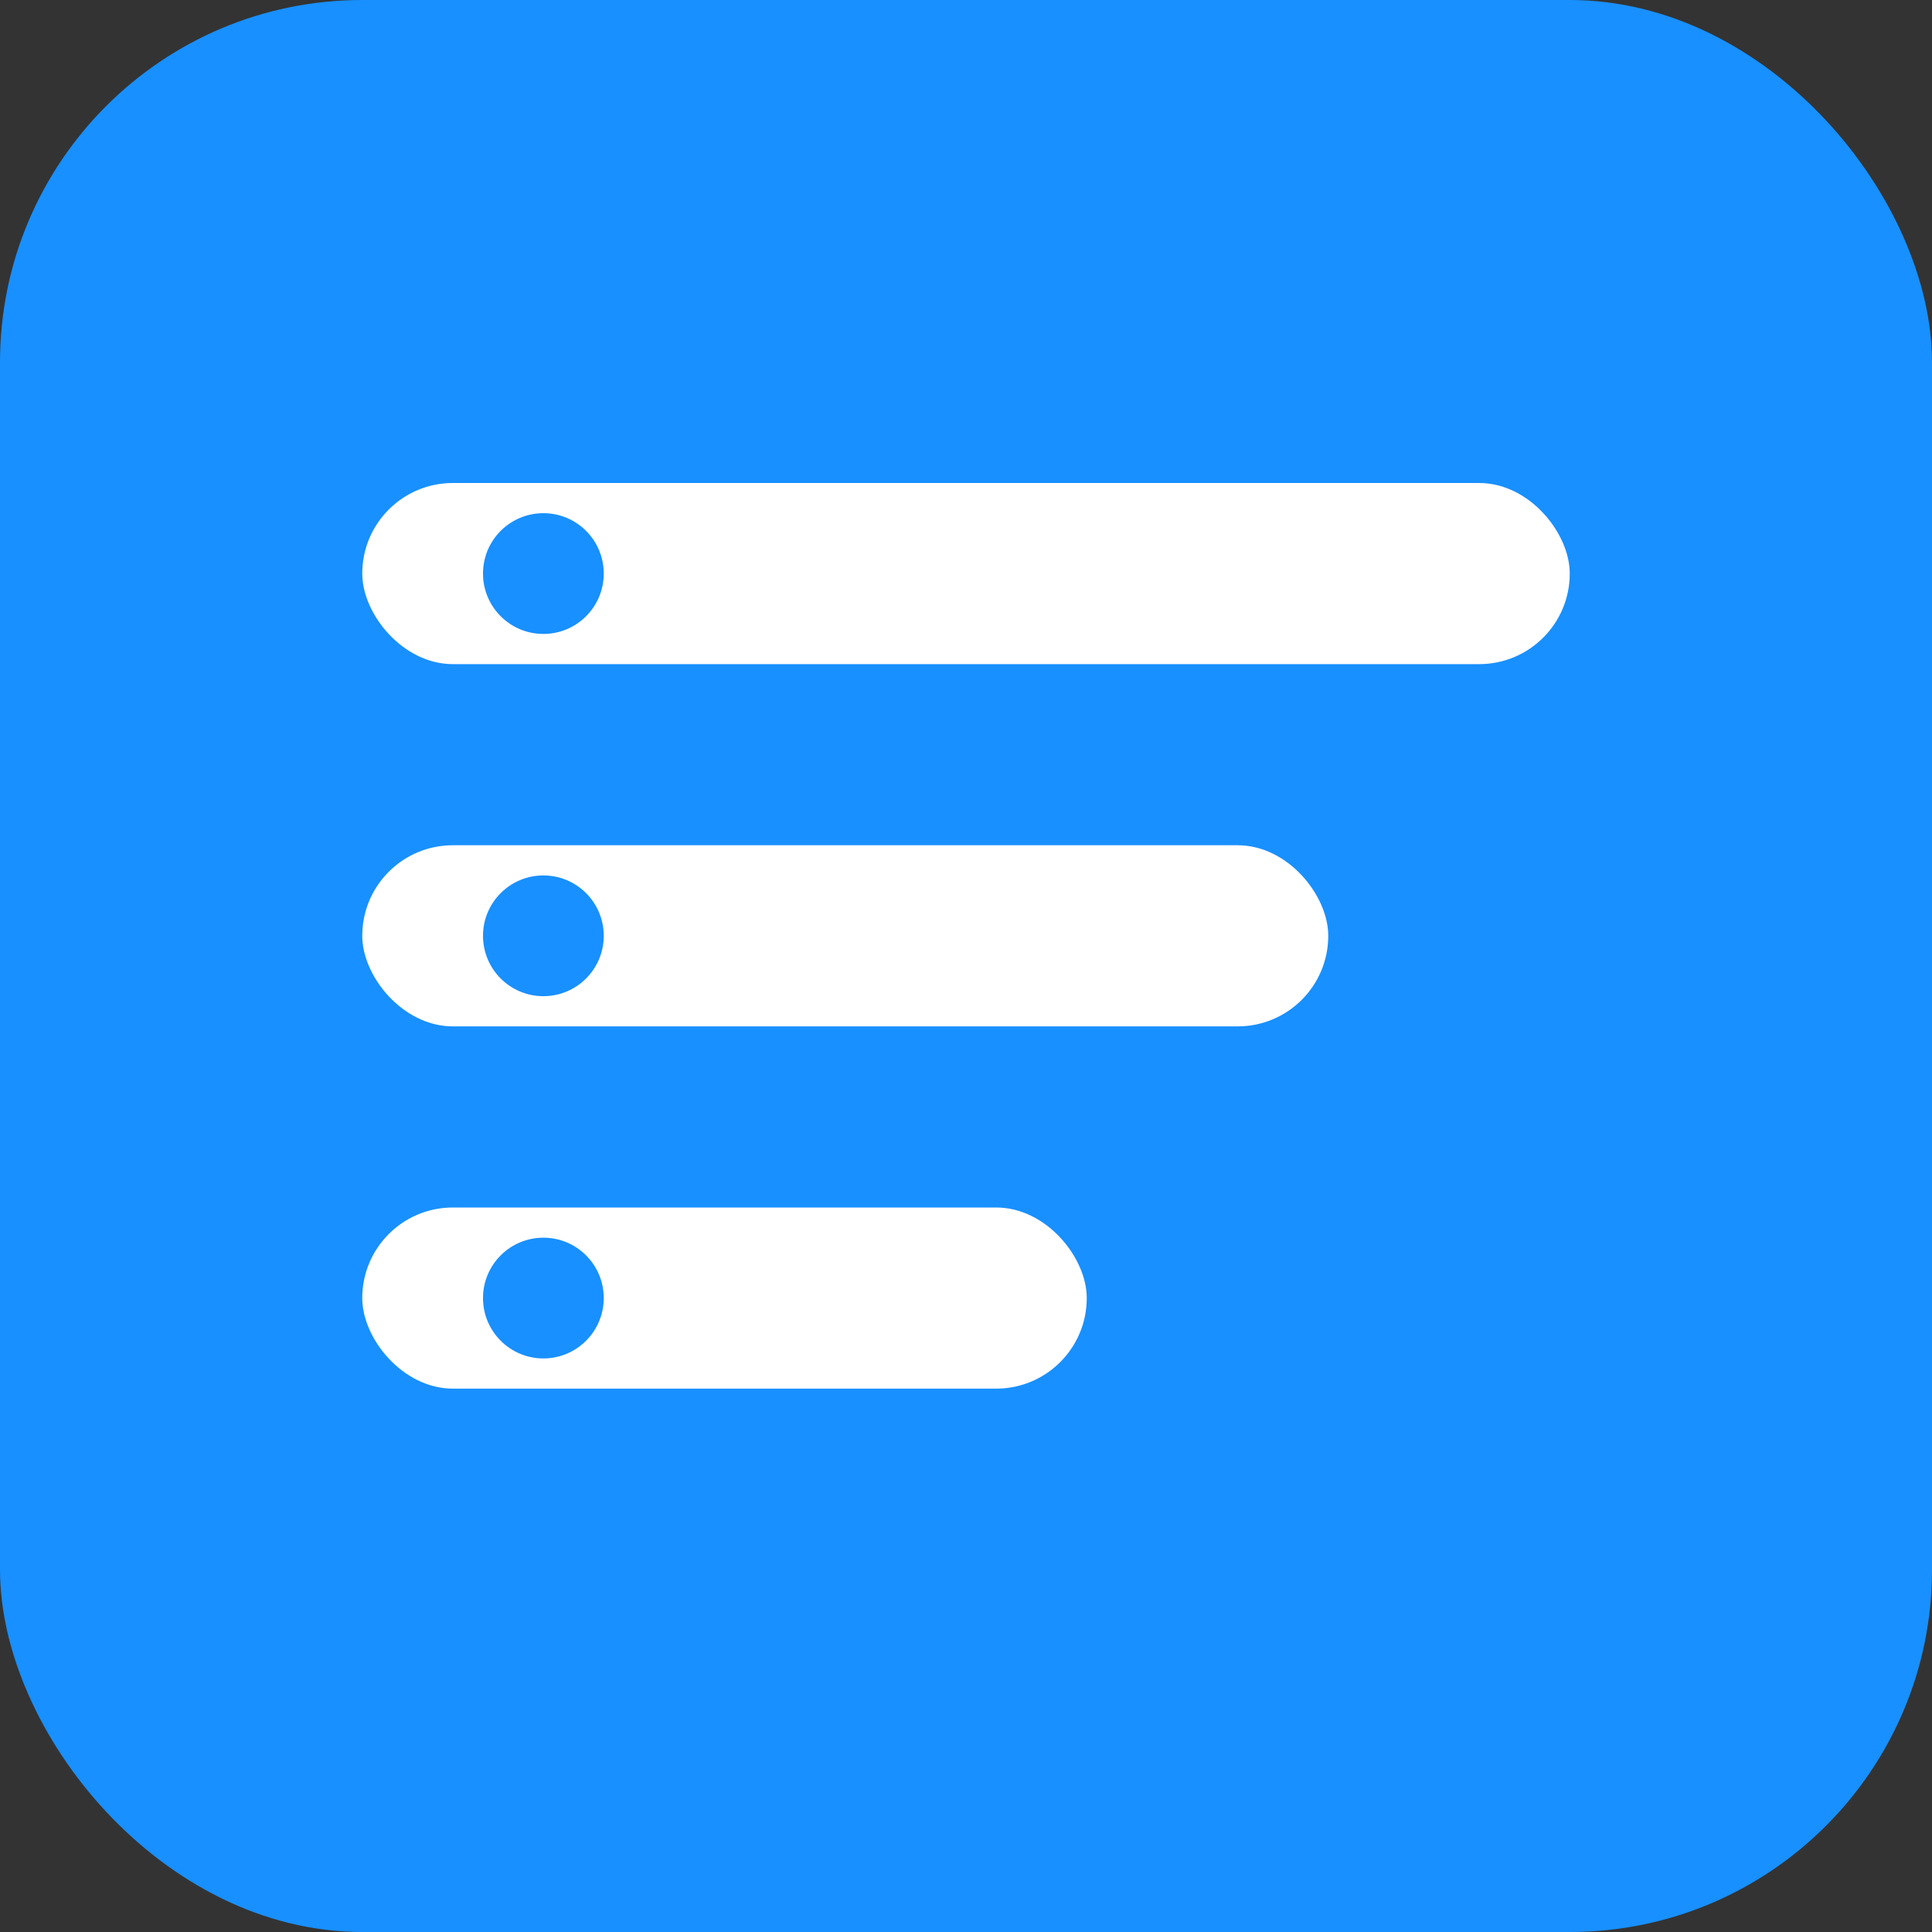 <svg xmlns="http://www.w3.org/2000/svg" viewBox="0 0 32 32" width="32" height="32">
  <rect x="0" y="0" width="32" height="32" fill="#333333" stroke="none"/>
  <rect width="32" height="32" rx="6" fill="#1890ff"/>
  <rect x="6" y="8" width="20" height="3" rx="1.5" fill="white"/>
  <rect x="6" y="14" width="16" height="3" rx="1.5" fill="white"/>
  <rect x="6" y="20" width="12" height="3" rx="1.5" fill="white"/>
  <circle cx="9" cy="9.5" r="1" fill="#1890ff"/>
  <circle cx="9" cy="15.5" r="1" fill="#1890ff"/>
  <circle cx="9" cy="21.5" r="1" fill="#1890ff"/>
</svg>